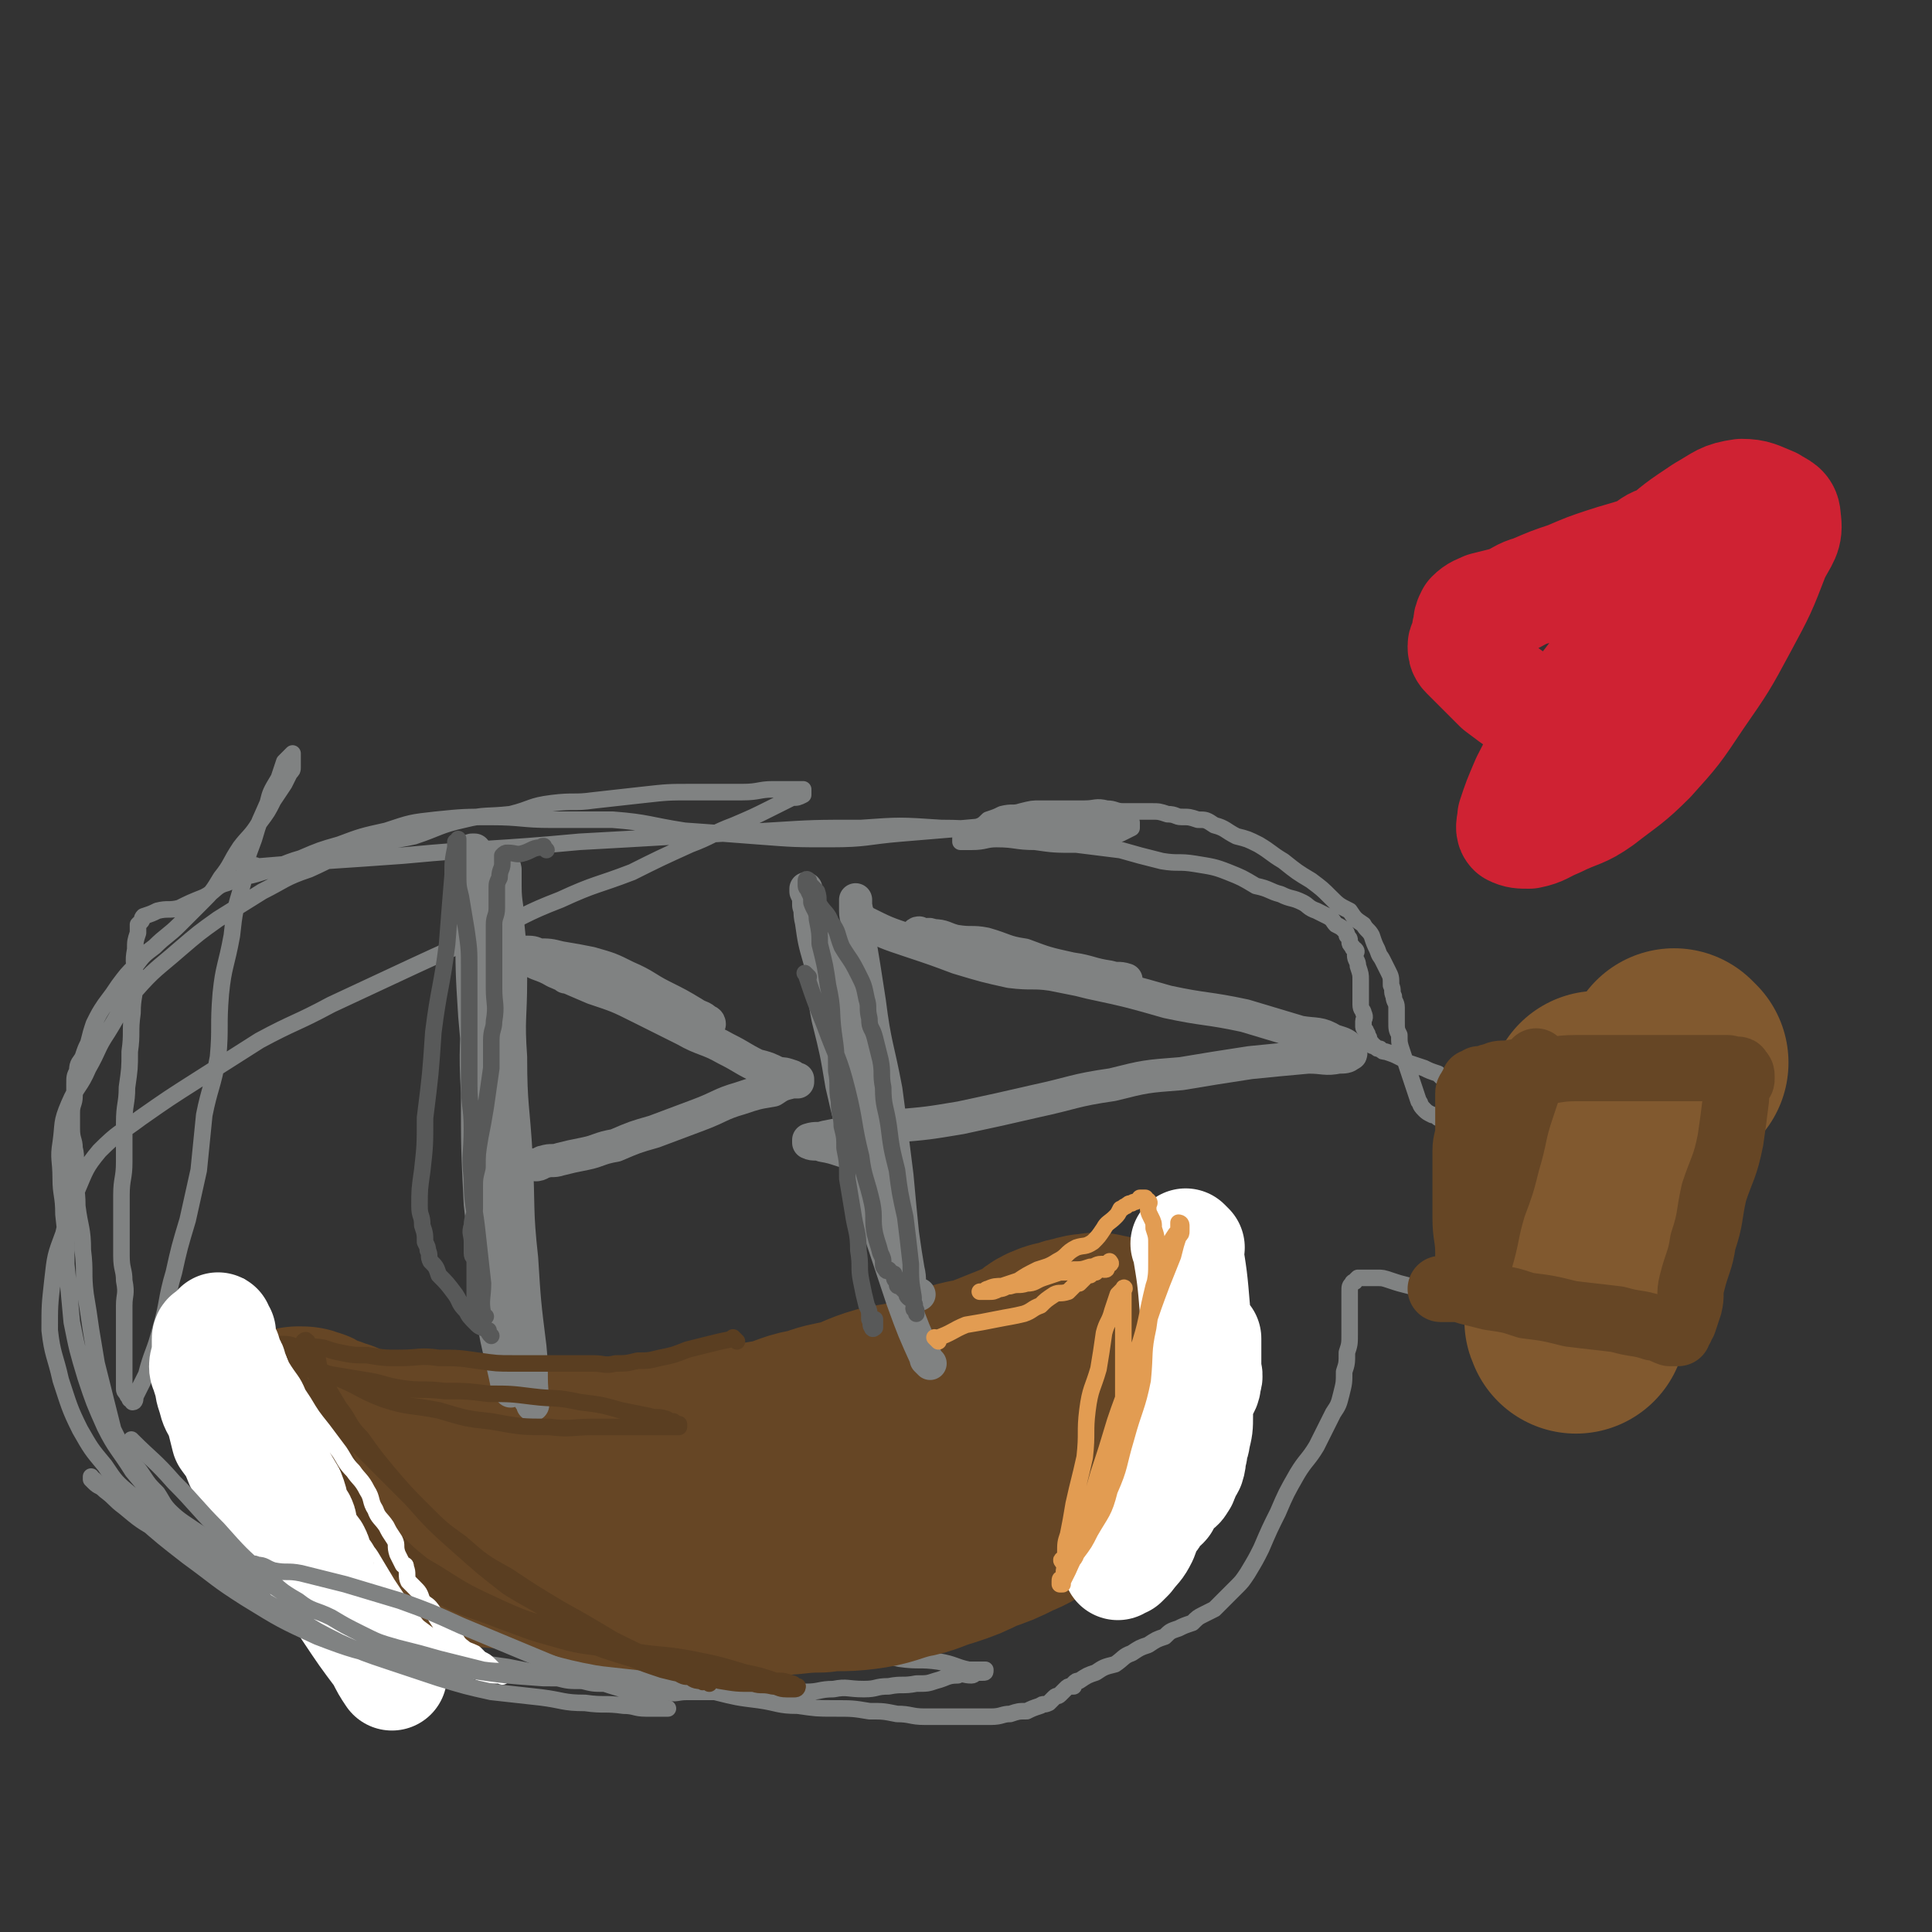 <svg viewBox='0 0 700 700' version='1.1' xmlns='http://www.w3.org/2000/svg' xmlns:xlink='http://www.w3.org/1999/xlink'><rect x="0" y="0" width="700" height="700" fill="#333333" stroke="none"/><g fill='none' stroke='#808282' stroke-width='6' stroke-linecap='round' stroke-linejoin='round'><path d='M94,315c-1,-1 -1,-1 -1,-1 -1,-1 0,0 0,0 0,0 0,0 0,0 0,0 0,0 0,0 -1,-1 0,0 0,0 0,0 0,0 0,0 0,0 0,0 0,0 -1,-1 0,0 0,0 0,0 0,0 0,0 12,-1 12,-1 24,-2 15,-1 15,-1 29,-2 32,-3 32,-2 64,-5 18,-1 18,-1 35,-2 17,-1 17,-1 34,-2 16,-1 16,-1 33,-1 14,-1 14,-1 29,0 12,0 12,1 25,1 10,1 10,0 20,1 7,0 7,1 14,1 3,0 3,0 6,-1 2,-1 2,-1 4,-2 0,-1 0,-1 0,-1 0,0 0,0 0,0 0,-1 0,-1 0,-1 0,0 0,0 0,0 -1,0 -1,0 -1,0 -1,0 -1,0 -1,0 -1,0 -1,0 -1,0 -2,0 -2,-1 -4,-1 -1,0 -1,0 -3,0 -5,1 -5,1 -10,1 -9,1 -9,0 -18,0 -11,1 -11,1 -22,2 -12,1 -12,1 -24,2 -12,1 -12,2 -25,2 -13,0 -13,0 -26,-1 -13,-1 -13,-1 -27,-2 -13,-2 -13,-3 -26,-4 -11,0 -11,0 -22,0 -11,0 -11,-1 -22,-1 -10,0 -10,0 -20,1 -9,1 -9,1 -18,4 -9,2 -9,2 -17,5 -7,2 -7,2 -14,5 -7,2 -7,3 -14,5 -6,2 -6,1 -13,4 -4,1 -4,3 -8,5 -5,2 -5,2 -9,4 -4,1 -4,0 -8,1 -2,1 -2,1 -5,2 -1,1 0,1 -1,2 -1,1 -1,1 -1,1 0,0 0,1 0,1 0,0 0,0 0,0 0,1 0,1 0,1 0,1 0,1 0,1 -1,3 -1,3 -1,6 -1,5 0,5 0,11 0,6 -1,6 -1,12 -1,7 0,7 -1,14 0,6 0,6 -1,13 0,6 -1,6 -1,13 0,7 0,7 0,14 0,6 -1,6 -1,12 0,6 0,6 0,12 0,5 0,5 0,10 0,5 1,5 1,9 1,5 0,5 0,9 0,5 0,5 0,10 0,4 0,4 0,8 0,3 0,3 0,7 0,2 0,2 0,5 0,1 0,1 1,2 0,1 1,1 1,2 1,0 1,1 1,1 1,0 1,-1 1,-2 2,-4 2,-4 4,-8 2,-8 3,-8 5,-16 3,-10 2,-11 5,-21 2,-9 2,-9 5,-19 2,-9 2,-9 4,-18 1,-10 1,-10 2,-20 2,-10 3,-10 5,-21 1,-11 0,-11 1,-23 1,-10 2,-10 4,-21 1,-9 1,-9 4,-19 1,-8 1,-8 4,-16 2,-7 2,-6 5,-13 1,-4 1,-4 4,-9 1,-3 1,-3 2,-6 1,-1 1,-1 2,-2 1,-1 1,-1 1,-1 0,0 0,0 0,1 0,1 0,1 0,1 0,1 0,1 0,1 0,1 0,1 0,2 0,1 0,1 -1,2 -1,2 -1,2 -2,4 -2,3 -2,3 -4,6 -2,4 -2,4 -5,8 -3,5 -4,5 -7,9 -4,6 -3,6 -7,11 -3,5 -3,5 -7,9 -4,4 -4,4 -8,8 -4,4 -5,4 -9,8 -4,3 -4,3 -7,7 -3,3 -3,3 -6,7 -2,3 -2,3 -5,7 -2,3 -2,3 -4,7 -1,3 -1,3 -2,7 -1,2 -1,2 -2,5 -1,2 -2,2 -2,5 -1,2 -1,2 -1,5 0,2 0,2 0,4 0,3 -1,3 -1,6 0,3 0,3 0,6 0,4 1,4 1,7 1,4 0,4 0,8 0,7 1,6 1,13 1,8 2,8 2,16 1,8 0,8 1,16 1,6 1,6 2,13 1,6 1,6 2,12 1,4 1,4 2,8 1,4 1,4 2,8 1,4 1,4 2,8 1,2 1,2 2,4 2,3 2,2 4,5 1,1 0,1 1,3 2,2 2,2 4,5 2,3 2,3 5,6 2,3 2,4 5,7 2,3 3,3 6,6 2,3 2,3 5,6 4,4 4,4 8,7 5,4 5,4 10,8 5,3 5,3 10,6 6,3 6,3 13,6 7,3 7,2 14,5 6,2 6,3 13,5 7,1 7,1 14,2 7,2 7,2 15,3 7,1 7,1 14,2 5,1 5,1 10,2 5,1 5,0 10,1 5,1 5,2 9,2 5,1 5,0 9,1 4,0 4,1 7,1 3,1 3,0 7,1 3,1 3,1 6,1 3,1 3,0 7,0 3,0 3,0 6,0 4,0 4,0 8,0 5,0 5,0 9,0 5,0 5,0 10,0 5,0 5,0 10,0 5,0 5,-1 10,-1 5,-1 5,0 11,0 5,0 4,-1 9,-1 5,-1 5,0 10,-1 4,0 4,0 7,-1 4,-1 4,-2 8,-2 2,-1 2,0 5,0 1,0 1,-1 3,-1 1,0 1,0 1,0 1,0 1,0 1,-1 0,0 0,0 0,0 -1,0 -1,0 -1,0 -1,0 -1,0 -1,0 -2,0 -2,0 -4,0 -5,-1 -5,-2 -11,-3 -7,-1 -7,0 -14,-1 -9,-2 -8,-2 -17,-4 -9,-1 -9,0 -17,-1 -9,-1 -9,-1 -17,-2 -8,-1 -8,-1 -16,-2 -9,-1 -9,-2 -17,-2 -10,-1 -10,-1 -19,-1 -9,-1 -9,-1 -18,-1 -9,0 -9,0 -17,0 -8,0 -8,0 -15,-1 -6,-1 -6,-1 -13,-2 -6,-1 -6,-1 -13,-3 -7,-1 -7,-1 -14,-3 -7,-1 -7,-2 -14,-4 -7,-2 -8,-1 -15,-4 -7,-2 -8,-1 -15,-4 -7,-4 -7,-4 -15,-8 -7,-3 -7,-3 -14,-7 -7,-4 -7,-5 -12,-10 -6,-5 -6,-5 -10,-11 -5,-6 -5,-6 -9,-13 -4,-8 -4,-9 -7,-18 -2,-9 -3,-9 -4,-18 0,-9 0,-9 1,-18 1,-9 1,-9 4,-17 2,-8 1,-9 5,-16 3,-7 3,-8 8,-14 7,-7 7,-6 15,-12 10,-7 10,-7 21,-14 11,-7 11,-7 22,-14 13,-7 13,-6 26,-13 15,-7 15,-7 30,-14 13,-6 13,-6 27,-12 13,-6 13,-7 26,-12 13,-6 13,-5 26,-10 10,-5 10,-5 21,-10 8,-3 8,-4 16,-7 7,-3 7,-3 13,-6 4,-2 4,-2 8,-4 2,0 2,0 4,-1 0,0 0,0 0,-1 0,0 0,-1 0,-1 0,0 -1,0 -1,0 -1,0 -1,0 -1,0 -2,0 -2,0 -4,0 -2,0 -2,0 -5,0 -5,0 -5,1 -11,1 -9,0 -9,0 -18,0 -9,0 -9,0 -18,1 -9,1 -9,1 -18,2 -7,1 -7,0 -15,1 -8,1 -7,2 -15,4 -9,1 -9,0 -17,2 -9,2 -9,3 -18,6 -9,2 -10,1 -19,4 -10,3 -10,4 -19,8 -9,3 -9,4 -17,8 -8,5 -8,5 -16,10 -7,5 -7,5 -14,11 -8,7 -9,7 -16,15 -6,7 -5,7 -10,15 -4,6 -3,6 -7,13 -3,7 -4,6 -7,13 -3,7 -2,7 -3,14 -1,6 0,6 0,13 0,6 1,6 1,13 1,9 1,9 1,18 1,10 1,10 2,21 2,10 2,10 5,20 3,9 3,9 7,18 4,8 5,8 10,16 5,6 5,6 11,12 5,5 5,5 11,9 6,4 6,4 13,7 7,4 7,4 15,8 9,4 9,4 17,7 9,3 9,3 18,6 10,2 10,2 19,4 10,3 10,3 20,5 10,3 10,4 20,7 8,2 8,2 17,4 8,3 9,2 17,4 9,2 9,2 17,4 8,2 8,2 16,3 8,2 8,2 16,3 7,1 7,2 14,2 7,1 7,1 13,1 7,0 7,0 13,1 5,0 5,0 10,1 5,0 5,1 10,1 5,0 5,0 9,0 4,0 4,0 8,0 4,0 4,0 7,0 4,0 4,-1 7,-1 3,-1 3,-1 6,-1 2,-1 2,-1 5,-2 1,-1 1,0 3,-1 1,-1 1,-1 2,-2 1,-1 1,0 2,-1 1,-1 1,-1 2,-2 1,-1 1,-1 2,-1 1,0 1,0 1,0 0,0 0,-1 0,-1 1,-1 1,-1 2,-1 3,-2 3,-2 6,-3 3,-2 3,-2 7,-3 3,-2 3,-3 6,-4 3,-2 3,-2 6,-3 3,-2 3,-2 6,-3 2,-2 2,-2 5,-3 2,-1 2,-1 5,-2 2,-2 2,-2 4,-3 2,-1 2,-1 4,-2 1,-1 1,-1 2,-2 1,-1 1,-1 2,-2 2,-2 2,-2 4,-4 2,-2 2,-2 4,-5 3,-5 3,-5 5,-9 3,-7 3,-7 6,-13 3,-7 3,-7 7,-14 3,-5 4,-5 7,-10 3,-6 3,-6 6,-12 2,-3 2,-3 3,-7 1,-4 1,-4 1,-8 1,-3 1,-3 1,-7 1,-3 1,-3 1,-7 0,-3 0,-3 0,-6 0,-2 0,-2 0,-4 0,-3 0,-3 0,-5 0,-2 0,-2 1,-3 0,-1 1,0 1,-1 1,-1 1,-1 1,-1 1,0 1,0 1,0 1,0 1,0 2,0 2,0 2,0 4,0 2,0 2,0 5,1 3,1 3,1 7,2 4,1 4,1 8,1 5,1 5,1 9,1 4,0 4,0 8,1 3,0 3,1 6,1 2,0 2,0 5,0 2,0 2,0 4,0 1,0 1,0 2,0 1,0 1,0 2,0 1,0 1,0 2,0 1,0 1,-1 2,-1 1,0 1,0 2,0 1,0 1,-1 1,-1 0,-1 1,-1 1,-1 1,-1 0,-1 1,-2 0,-1 1,-1 1,-1 0,-2 0,-2 0,-4 1,-3 1,-3 2,-6 2,-5 1,-5 3,-9 1,-5 1,-4 3,-9 1,-3 0,-3 1,-7 1,-2 1,-2 1,-4 1,-3 0,-3 1,-5 0,-2 1,-2 1,-3 1,-2 1,-2 1,-3 1,-2 1,-2 1,-3 0,-1 0,-1 0,-2 0,-1 1,-1 1,-1 0,-1 0,-1 0,-1 0,0 -1,0 -1,0 0,0 0,-1 0,-1 0,0 0,0 0,0 0,0 0,1 -1,1 -1,0 -1,0 -2,0 -2,0 -2,0 -3,0 -2,0 -2,0 -4,0 -3,0 -3,0 -5,0 -1,0 -1,0 -3,0 -2,0 -2,0 -4,0 -3,0 -3,-1 -5,-1 -2,0 -2,0 -4,0 -2,0 -2,0 -4,0 -2,0 -2,0 -4,0 -2,0 -2,0 -4,0 -1,0 -1,0 -2,0 -1,0 -1,0 -2,0 -2,0 -2,0 -3,0 -1,0 -1,0 -2,0 -1,0 -1,0 -2,0 -1,0 -1,0 -2,0 -1,0 -1,-1 -2,-1 -1,-1 -1,-1 -2,-1 -2,-1 -2,-1 -3,-2 -2,-2 -1,-2 -2,-3 -1,-3 -1,-3 -2,-6 -1,-3 -1,-3 -2,-6 -1,-3 -1,-3 -2,-6 -1,-3 -1,-3 -1,-6 -1,-2 -1,-2 -1,-5 0,-2 0,-2 0,-5 0,-2 -1,-2 -1,-4 -1,-2 0,-2 -1,-4 0,-3 0,-3 -1,-5 -1,-2 -1,-2 -2,-4 -1,-2 -1,-1 -2,-4 -1,-2 -1,-2 -2,-5 -1,-2 -2,-2 -3,-4 -3,-2 -3,-2 -5,-5 -4,-2 -4,-2 -7,-5 -3,-3 -3,-3 -7,-6 -5,-3 -5,-3 -10,-7 -5,-3 -4,-3 -9,-6 -4,-2 -4,-2 -8,-3 -4,-2 -4,-3 -8,-4 -3,-2 -3,-2 -6,-2 -3,-1 -3,-1 -6,-1 -2,0 -2,-1 -5,-1 -3,-1 -3,-1 -6,-1 -2,0 -2,0 -5,0 -2,0 -2,0 -5,0 -3,0 -3,-1 -6,-1 -4,-1 -4,0 -8,0 -4,0 -4,0 -8,0 -4,0 -4,0 -8,0 -3,0 -3,0 -7,1 -3,1 -3,0 -7,1 -2,1 -2,1 -5,2 -2,2 -2,2 -5,3 -1,1 -1,1 -2,2 -1,1 -1,0 -2,1 -1,0 -1,0 -1,1 0,0 0,1 0,1 0,0 1,0 1,0 0,0 0,0 0,0 2,0 2,0 3,0 5,0 5,-1 9,-1 7,0 7,1 14,1 7,1 7,1 15,1 8,1 8,1 16,2 7,2 7,2 15,4 6,1 6,0 12,1 6,1 7,1 12,3 5,2 5,2 10,5 5,1 5,2 9,3 4,2 4,1 8,3 2,1 2,2 5,3 2,1 2,1 4,2 2,1 2,2 3,3 2,1 2,1 3,2 1,1 1,1 1,2 1,1 1,1 1,2 0,1 0,1 1,2 0,1 1,1 1,1 1,1 0,1 0,2 0,2 1,2 1,4 1,3 1,3 1,5 0,2 0,2 0,4 0,1 0,1 0,3 0,1 0,1 0,2 0,2 1,2 1,3 1,2 0,2 0,3 0,1 0,1 0,2 0,1 1,1 1,2 1,1 0,1 1,2 0,1 0,1 1,2 0,1 0,1 1,1 1,1 1,1 2,1 1,1 1,1 2,1 3,1 3,1 5,2 2,1 2,1 3,2 3,1 3,1 6,2 2,1 2,1 5,2 2,2 2,2 5,3 2,2 2,2 5,3 2,1 2,1 4,2 2,1 2,1 3,2 2,1 2,1 4,2 0,1 0,1 1,1 1,0 1,0 1,1 0,0 0,1 0,1 0,0 0,0 0,0 '/></g>
<g fill='none' stroke='#81592F' stroke-width='80' stroke-linecap='round' stroke-linejoin='round'><path d='M608,385c-1,-1 -1,-1 -1,-1 -1,-1 0,0 0,0 0,0 0,0 0,0 0,0 0,0 0,0 -1,-1 0,0 0,0 0,0 0,0 0,0 0,0 0,0 0,0 -1,-1 0,0 0,0 0,0 0,0 0,0 -4,6 -4,6 -8,11 -4,6 -4,5 -8,10 -4,5 -3,5 -7,10 -3,4 -3,4 -6,8 -1,3 -1,3 -2,6 -1,3 0,3 -1,6 0,2 -1,2 -1,5 -1,3 -1,3 -1,7 0,4 0,4 0,8 0,4 -1,4 -1,8 0,3 0,3 0,7 0,2 -1,2 -1,4 -1,1 0,1 0,3 0,1 0,1 0,2 0,0 0,0 0,0 0,1 0,0 0,0 -1,-1 0,-1 0,-1 0,0 0,0 0,0 1,-1 1,-1 1,-1 1,-1 0,-1 0,-2 0,-3 0,-3 0,-6 0,-4 0,-4 0,-8 0,-5 0,-5 0,-10 0,-5 1,-5 1,-10 1,-5 1,-5 1,-9 1,-5 0,-5 1,-9 1,-4 1,-3 2,-7 1,-3 1,-3 1,-7 1,-2 1,-2 1,-5 0,-1 0,-1 0,-2 0,-1 0,-1 0,-2 0,-1 0,-1 0,-1 '/></g>
<g fill='none' stroke='#664625' stroke-width='24' stroke-linecap='round' stroke-linejoin='round'><path d='M558,386c-1,-1 -1,-1 -1,-1 -1,-1 0,0 0,0 0,0 0,0 0,0 0,0 0,0 0,0 -1,-1 0,0 0,0 0,0 0,0 0,0 0,0 0,0 0,0 -1,-1 0,0 0,0 0,0 0,0 0,0 -3,8 -3,8 -6,17 -3,9 -2,9 -5,19 -2,8 -2,8 -5,16 -3,10 -2,10 -5,20 -1,2 -2,2 -2,5 -1,1 0,1 0,2 0,2 -1,2 -1,4 0,0 0,0 0,0 0,0 0,0 0,0 0,0 0,0 -1,0 0,0 0,0 0,0 0,-2 0,-2 0,-4 0,-5 0,-5 0,-10 0,-6 -1,-6 -1,-13 0,-6 0,-6 0,-13 0,-5 0,-5 0,-11 0,-4 1,-4 1,-8 0,-3 0,-3 0,-6 0,-2 0,-2 0,-5 0,-1 0,-1 0,-2 0,-1 1,-1 1,-2 1,-1 1,-2 1,-2 0,0 1,0 1,0 1,0 1,-1 1,-1 1,0 1,0 1,0 2,0 2,-1 4,-1 2,-1 2,-1 5,-1 6,-1 6,-1 12,-1 6,0 6,-1 13,-1 6,0 6,0 13,0 6,0 6,0 12,0 5,0 5,0 11,0 4,0 4,0 8,0 3,0 3,0 7,0 2,0 2,0 4,0 1,0 1,1 2,1 1,0 2,-1 2,0 1,1 1,1 1,2 0,1 0,1 0,1 0,1 -1,1 -1,1 -1,3 -1,3 -1,6 -1,8 -1,8 -2,15 -2,10 -3,10 -6,19 -2,9 -1,9 -4,18 -1,7 -2,7 -4,15 -1,4 0,4 -1,8 -1,3 -1,3 -2,6 -1,1 -1,1 -1,2 -1,1 -1,1 -1,2 0,0 0,0 0,0 -1,0 -1,0 -1,0 -1,0 -1,0 -2,0 -3,-1 -3,-2 -6,-2 -6,-2 -6,-1 -13,-3 -8,-1 -9,-1 -17,-2 -8,-2 -8,-2 -16,-3 -6,-2 -6,-2 -13,-3 -4,-1 -4,-1 -8,-2 -3,-1 -3,-1 -6,-1 -2,0 -2,0 -4,0 0,0 0,0 0,0 1,0 0,0 0,0 '/></g>
<g fill='none' stroke='#664625' stroke-width='6' stroke-linecap='round' stroke-linejoin='round'><path d='M92,514c-1,-1 -1,-1 -1,-1 -1,-1 0,0 0,0 0,0 0,0 0,0 0,0 0,0 0,0 -1,-1 0,0 0,0 0,0 0,0 0,0 0,0 -1,0 0,0 11,-1 12,-1 25,-2 15,0 15,0 30,-1 16,0 16,0 32,0 14,-1 14,-1 28,-2 14,-1 14,-1 29,-2 15,-2 15,-2 30,-5 14,-1 14,-1 29,-3 14,-2 14,-3 28,-5 12,-1 12,0 24,-3 11,-1 11,-2 21,-5 9,-3 10,-2 19,-7 7,-3 6,-4 13,-8 5,-3 6,-3 12,-6 3,-1 3,-2 6,-4 2,-1 2,0 4,-1 0,-1 0,-1 0,-1 0,-1 0,-1 -1,-1 0,0 0,0 0,0 0,0 -1,-1 -1,-1 0,0 1,1 1,2 0,0 0,0 -1,0 0,0 0,0 0,0 0,0 0,0 -1,0 -1,0 -1,0 -1,0 -2,0 -2,0 -4,1 -5,2 -5,2 -11,4 -9,2 -9,2 -18,5 -12,3 -11,4 -23,7 -13,4 -13,3 -27,7 -14,4 -14,4 -27,7 -14,4 -14,4 -27,7 -12,3 -12,3 -24,6 -11,2 -11,3 -22,5 -10,1 -10,1 -21,2 -10,2 -10,2 -20,4 -9,1 -9,1 -17,1 -8,1 -8,1 -15,1 -6,0 -6,0 -13,0 -5,0 -4,-1 -9,-1 -5,-1 -5,0 -9,0 -3,0 -3,-1 -6,-1 -1,0 -1,0 -3,0 -2,0 -2,0 -3,0 0,0 0,0 0,0 0,0 0,0 1,0 0,0 0,0 0,0 2,0 2,0 4,0 5,0 5,0 10,1 11,2 10,2 21,4 15,1 15,1 29,3 15,1 15,1 31,2 17,1 17,1 34,1 17,0 17,-1 33,-2 17,-2 17,-2 33,-5 15,-2 15,-2 29,-6 13,-3 13,-3 27,-7 12,-4 12,-4 24,-8 10,-3 10,-3 20,-6 7,-2 6,-2 13,-5 2,0 2,0 5,-1 1,-1 1,-1 1,-1 0,0 0,0 0,0 0,0 0,0 -1,0 0,0 0,0 0,0 0,0 0,0 0,0 -1,-1 0,-1 0,-1 0,0 0,0 0,0 0,0 0,-1 0,-1 -1,0 0,0 0,1 0,0 0,0 0,0 0,0 0,-1 0,-1 -1,0 0,0 0,1 0,0 0,0 -1,1 0,0 0,0 0,0 0,1 0,1 0,1 0,1 0,1 -1,2 -2,4 -2,4 -5,8 -4,7 -4,6 -8,13 -4,5 -4,5 -8,11 -4,6 -3,6 -7,11 -3,5 -3,5 -7,9 -2,3 -2,3 -5,6 -2,2 -1,2 -4,5 -2,1 -2,1 -5,3 -2,1 -1,2 -4,3 -1,0 -2,-1 -4,0 -2,1 -2,1 -5,2 -5,2 -5,3 -10,5 -8,2 -8,3 -16,5 -8,2 -8,1 -16,4 -8,2 -8,2 -16,5 -7,2 -7,1 -15,3 -6,2 -6,2 -11,3 -6,2 -6,2 -11,3 -6,1 -6,1 -12,1 -7,1 -7,1 -14,2 -7,1 -7,2 -15,2 -7,1 -7,0 -15,0 -8,0 -8,0 -16,-1 -8,-2 -8,-2 -15,-5 -7,-2 -7,-2 -14,-5 -6,-2 -5,-3 -11,-6 -5,-2 -5,-2 -10,-5 -5,-2 -6,-2 -10,-5 -5,-2 -5,-3 -9,-6 -4,-2 -4,-2 -8,-5 -3,-1 -3,-2 -6,-4 -2,-1 -2,-1 -5,-2 -2,-2 -2,-2 -5,-5 -2,-2 -2,-2 -4,-5 -1,-2 -1,-2 -2,-4 -2,-2 -2,-1 -3,-3 -1,-2 0,-3 -1,-5 -1,-2 -2,-1 -2,-4 -1,-1 0,-1 0,-2 0,-1 0,-1 0,-2 1,-1 1,-1 1,-2 0,0 0,0 0,0 1,0 1,0 1,1 0,0 0,0 0,0 1,1 1,1 2,2 1,2 1,2 2,4 2,4 2,4 5,7 3,4 2,5 6,9 4,5 4,5 9,10 5,5 5,5 10,10 5,5 5,5 10,9 6,4 6,5 12,8 6,4 6,4 13,7 7,3 7,3 14,6 9,3 9,2 18,5 9,3 9,3 18,6 10,2 11,1 21,2 10,1 10,1 20,1 9,0 9,-1 19,-2 9,-1 9,-1 17,-2 9,-2 9,-1 17,-4 8,-2 8,-2 16,-6 10,-4 10,-4 20,-9 10,-6 10,-6 19,-12 10,-5 10,-5 19,-11 10,-5 10,-5 18,-12 8,-5 8,-5 15,-12 4,-4 4,-4 8,-9 2,-3 2,-3 5,-7 1,-2 1,-2 2,-5 1,-1 1,-1 1,-3 0,0 0,0 -1,-1 -1,-1 -1,-1 -1,-2 0,0 0,0 0,0 0,-1 0,-1 0,-1 0,0 0,0 0,0 0,0 0,0 -1,0 0,0 0,0 0,0 0,0 0,-1 -1,-1 -1,0 -1,0 -1,0 -1,0 -1,-1 -1,-1 -1,-1 -1,-1 -2,-1 -1,0 -1,0 -2,0 -1,0 -1,-1 -2,-1 -1,-1 -1,0 -2,0 -1,0 -1,0 -2,0 -1,0 -1,0 -1,0 0,0 -1,0 -1,0 -1,0 0,1 -1,1 0,0 0,0 -1,0 0,0 0,0 0,0 '/></g>
<g fill='none' stroke='#664625' stroke-width='80' stroke-linecap='round' stroke-linejoin='round'><path d='M155,553c-1,-1 -1,-1 -1,-1 -1,-1 0,0 0,0 0,0 0,0 0,0 0,0 0,0 0,0 -1,-1 0,0 0,0 0,0 0,0 0,0 0,0 0,0 0,0 -1,-1 0,0 0,0 12,2 12,3 24,5 12,1 12,1 23,2 11,2 11,3 22,5 9,1 9,1 18,2 9,1 9,1 19,1 9,0 9,0 19,0 9,0 9,-1 18,-1 7,-1 7,0 15,-1 8,-1 8,-2 16,-4 6,-1 6,-2 13,-4 6,-2 6,-2 12,-5 6,-2 6,-2 12,-5 5,-2 4,-2 9,-5 3,-1 4,-1 7,-2 2,-1 2,-2 5,-3 1,-1 2,-1 4,-2 1,-1 1,-1 1,-2 1,-1 0,-1 1,-2 0,-1 1,-1 1,-1 0,0 0,0 0,0 0,0 -1,0 0,0 0,-1 1,0 1,0 0,0 0,0 -1,0 0,0 0,0 0,0 0,1 0,1 0,1 0,0 0,0 0,0 0,0 0,0 0,0 -1,-1 -1,0 -2,0 -2,0 -2,1 -4,1 -2,1 -2,1 -5,1 -4,1 -4,1 -9,2 -6,1 -6,1 -12,2 -6,2 -6,2 -12,3 -5,1 -5,0 -11,1 -6,1 -6,1 -12,2 -7,1 -7,1 -14,2 -7,1 -7,1 -14,2 -7,1 -7,1 -14,2 -7,2 -7,2 -15,3 -6,1 -6,1 -13,2 -5,1 -5,1 -10,2 -4,1 -4,0 -8,1 -2,0 -2,1 -5,1 -1,0 -1,0 -2,0 -1,0 0,1 0,1 0,0 0,0 0,0 1,0 1,0 1,0 1,0 1,1 3,1 2,0 2,-1 5,-1 5,-1 5,0 10,0 8,-1 8,-1 16,-3 9,-1 9,-1 18,-3 8,-3 8,-3 17,-6 9,-3 10,-2 19,-6 10,-4 10,-5 20,-10 10,-5 10,-5 20,-10 8,-5 7,-5 15,-10 6,-5 6,-4 13,-9 4,-3 4,-3 8,-7 2,-2 2,-2 5,-4 0,0 1,0 1,-1 0,-1 0,-2 -1,-2 -1,-1 -1,-1 -2,-1 -1,0 -1,0 -1,0 0,0 0,0 0,0 0,0 0,0 0,0 -1,-1 -1,0 -1,0 0,0 0,0 0,0 0,0 0,0 -1,0 0,0 0,0 -1,0 -1,0 -1,0 -1,0 -1,0 -1,1 -1,1 -1,0 -1,0 -3,0 -1,0 -1,1 -3,1 -2,1 -2,0 -4,1 -3,1 -3,2 -6,4 -4,2 -4,2 -9,4 -5,2 -5,2 -10,4 -7,2 -7,1 -14,4 -6,2 -6,3 -12,5 -5,1 -6,1 -11,2 -7,2 -7,3 -14,5 -5,1 -6,1 -11,3 -7,1 -7,2 -14,4 -6,1 -6,1 -12,2 -5,1 -5,1 -11,2 -6,1 -6,1 -13,2 -6,1 -6,2 -13,2 -5,1 -5,0 -10,0 -5,0 -5,1 -10,1 -5,0 -5,0 -10,0 -5,0 -5,1 -10,1 -6,0 -6,0 -12,0 -5,0 -5,-1 -9,-1 -5,-1 -5,0 -10,0 -5,0 -5,0 -9,0 -4,0 -4,-1 -8,-1 -3,-1 -3,-1 -6,-1 -2,-1 -2,0 -5,-1 -2,-1 -2,-1 -4,-2 -1,-1 -2,-1 -4,-1 -2,-1 -2,-1 -4,-2 -1,-1 -1,-1 -2,-1 -2,-1 -2,-1 -3,-1 -2,-1 -2,0 -3,-1 -1,0 -1,0 -2,-1 -1,-1 -1,-1 -2,-1 -1,-1 -1,0 -2,0 0,0 0,0 0,0 0,0 0,0 0,0 0,0 0,0 0,0 1,0 0,-1 0,0 0,0 1,1 2,1 2,1 2,1 4,1 4,2 4,2 8,4 8,2 8,1 15,4 11,3 11,3 21,6 13,4 13,4 26,7 14,3 14,3 28,6 12,2 12,2 24,4 11,1 11,1 22,2 7,1 7,1 14,2 5,1 5,0 10,1 3,0 3,1 5,1 1,0 1,0 1,0 1,0 1,0 1,0 0,0 -1,0 -2,0 -1,0 -1,0 -1,0 '/></g>
<g fill='none' stroke='#808282' stroke-width='12' stroke-linecap='round' stroke-linejoin='round'><path d='M185,504c-1,-1 -1,-1 -1,-1 -1,-1 0,0 0,0 0,0 0,0 0,0 0,0 0,0 0,0 -3,-15 -4,-15 -6,-30 -2,-18 -2,-19 -4,-37 -1,-20 -1,-20 -1,-40 -1,-17 0,-17 0,-34 0,-13 0,-13 0,-25 0,-8 0,-8 0,-16 0,-5 -1,-5 -1,-9 0,-2 0,-2 0,-4 0,0 0,0 -1,0 0,0 0,0 0,0 0,1 0,1 0,1 0,4 0,4 0,7 0,10 0,10 0,19 0,17 0,17 1,33 2,21 1,21 4,43 2,19 3,19 6,39 2,15 2,15 4,30 2,9 3,9 5,18 1,5 0,5 1,9 1,1 1,1 1,2 0,0 0,0 0,0 0,-1 0,-1 0,-2 -1,-9 0,-9 -1,-19 -2,-16 -2,-16 -3,-32 -2,-18 -1,-18 -2,-37 -1,-18 -2,-18 -2,-36 -1,-14 0,-14 0,-28 0,-10 0,-10 -1,-20 0,-7 -1,-7 -1,-14 0,-3 0,-3 0,-6 0,-1 -1,-1 -1,-1 0,0 0,0 0,0 0,2 0,2 0,4 0,11 0,11 0,22 1,26 1,26 2,51 2,39 2,39 5,77 0,16 0,16 1,31 '/><path d='M337,494c-1,-1 -1,-1 -1,-1 -1,-1 0,0 0,0 0,0 0,0 0,0 0,0 0,0 0,0 -1,-1 0,0 0,0 0,0 0,0 0,0 0,0 0,0 0,0 -5,-11 -5,-11 -9,-22 -4,-12 -4,-12 -8,-24 -4,-14 -4,-14 -7,-27 -4,-14 -4,-14 -7,-27 -2,-12 -2,-12 -5,-24 -2,-10 -1,-10 -3,-21 -2,-7 -2,-7 -3,-14 -1,-4 0,-4 -1,-8 0,-2 -1,-2 -1,-4 0,0 0,0 0,0 0,0 0,0 0,0 0,0 0,0 0,1 1,2 1,2 1,5 2,7 3,7 5,14 2,10 2,10 5,21 2,11 2,11 5,23 2,9 2,9 5,18 2,7 2,6 5,13 2,4 2,4 4,9 1,3 0,3 1,6 1,2 2,2 2,5 1,1 0,1 0,2 0,1 0,1 0,1 0,0 1,0 1,0 0,0 0,0 0,0 0,-1 -1,-1 -1,-3 -2,-5 -2,-5 -4,-11 -2,-10 -3,-10 -5,-21 -2,-11 -1,-11 -2,-22 -1,-10 -2,-10 -2,-20 -1,-8 -1,-8 -1,-16 0,-5 0,-5 0,-10 0,-4 -1,-4 -1,-7 0,-2 0,-2 0,-4 0,0 0,0 0,0 0,0 0,0 0,1 0,1 0,1 0,1 1,5 1,5 1,10 2,12 2,12 4,25 2,16 3,16 6,32 2,15 2,15 4,31 1,11 1,11 2,21 1,7 1,7 2,13 1,4 0,4 1,7 0,1 0,1 1,2 0,1 1,0 1,0 0,0 0,0 0,0 1,0 1,0 1,0 '/><path d='M314,335c-1,-1 -1,-1 -1,-1 -1,-1 0,0 0,0 0,0 0,0 0,0 0,0 0,0 0,0 -1,-1 0,0 0,0 0,0 0,0 0,0 0,0 0,0 0,0 -1,-1 0,0 0,0 8,4 8,4 17,7 9,3 9,3 17,6 10,3 10,3 19,5 8,1 8,0 15,1 5,1 5,1 10,2 5,1 5,1 9,1 2,0 2,0 5,0 1,0 1,1 3,1 0,0 0,-1 0,-1 0,0 0,0 0,0 0,-1 0,-1 0,-1 -3,-1 -3,0 -6,-1 -7,-1 -7,-2 -14,-3 -9,-2 -9,-2 -17,-5 -7,-1 -7,-2 -14,-4 -5,-1 -5,0 -11,-1 -4,-1 -4,-2 -8,-2 -2,-1 -2,0 -4,0 -1,0 -1,-1 -1,-1 -1,0 -1,1 0,1 2,1 3,-1 5,0 6,2 6,3 12,5 10,3 10,3 21,6 12,3 12,3 24,6 14,3 14,3 28,7 14,3 14,2 28,5 10,3 10,3 20,6 6,1 7,0 12,3 3,1 4,1 6,3 0,1 1,2 0,2 -1,1 -2,1 -4,1 -5,1 -5,0 -11,0 -11,1 -11,1 -21,2 -13,2 -13,2 -25,4 -13,1 -13,1 -25,4 -14,2 -14,3 -28,6 -13,3 -13,3 -27,6 -12,2 -12,2 -24,3 -7,1 -8,1 -15,2 -5,1 -5,1 -10,2 -3,1 -3,0 -6,1 0,0 0,1 0,1 2,1 3,0 5,1 6,1 6,2 12,3 2,1 2,1 4,1 '/><path d='M205,354c-1,-1 -1,-1 -1,-1 -1,-1 0,0 0,0 0,0 0,0 0,0 0,0 0,0 0,0 -1,-1 0,0 0,0 0,0 0,0 0,0 0,0 -1,-1 0,0 7,2 8,2 17,6 7,2 7,3 14,6 6,2 6,2 11,4 3,0 3,0 6,1 1,1 1,1 2,1 1,0 1,0 2,0 1,0 1,0 1,0 0,0 0,-1 -1,-1 -2,-2 -2,-1 -5,-3 -5,-3 -5,-3 -11,-6 -6,-3 -6,-4 -13,-7 -6,-3 -6,-3 -13,-5 -5,-1 -5,-1 -11,-2 -4,-1 -4,-1 -8,-1 -2,-1 -2,-1 -5,-1 -1,0 -1,0 -2,0 -1,0 -1,0 -1,0 0,0 0,0 0,0 0,0 -1,-1 0,0 1,0 1,1 4,2 4,3 5,2 10,5 7,3 7,3 14,6 9,3 9,3 17,7 8,4 8,4 16,8 7,4 8,3 15,7 6,3 5,3 11,6 4,1 4,1 8,3 2,0 2,0 5,1 0,1 0,1 1,1 1,0 1,0 1,0 0,0 0,1 0,1 0,0 -1,0 -1,0 -1,0 -1,0 -1,0 -4,1 -4,1 -7,3 -6,1 -6,1 -12,3 -7,2 -7,3 -15,6 -8,3 -8,3 -16,6 -7,2 -7,2 -14,5 -6,1 -6,2 -11,3 -5,1 -5,1 -9,2 -3,1 -3,0 -6,1 -1,0 -1,1 -3,1 0,0 0,0 0,0 1,0 0,0 0,0 '/></g>
<g fill='none' stroke='#585959' stroke-width='6' stroke-linecap='round' stroke-linejoin='round'><path d='M198,308c-1,-1 -1,-1 -1,-1 -1,-1 0,0 0,0 0,0 0,0 0,0 0,0 0,0 0,0 -1,-1 0,0 0,0 0,0 0,0 0,0 0,0 0,0 0,0 -1,-1 0,0 0,0 0,0 0,0 0,0 0,0 0,-1 0,0 -4,0 -4,1 -7,2 -3,1 -3,0 -6,0 -1,0 -1,0 -2,1 0,1 0,1 0,1 0,1 0,1 0,2 0,2 -1,2 -1,5 -1,2 -1,2 -1,4 0,3 0,3 0,7 0,3 -1,3 -1,6 0,3 0,3 0,7 0,2 0,2 0,5 0,2 0,2 0,5 0,3 0,3 0,6 0,6 1,6 0,12 0,3 -1,3 -1,7 0,5 0,5 0,10 -1,7 -1,7 -2,14 -1,6 -1,6 -2,11 -1,6 -1,6 -1,11 -1,4 -1,4 -1,8 0,3 0,3 0,7 0,3 -1,3 -1,6 -1,3 0,3 0,6 0,2 0,2 0,4 0,2 1,1 1,3 0,2 0,2 0,4 0,0 0,0 0,0 0,1 0,1 0,1 0,1 0,1 0,1 0,1 0,1 0,1 0,2 0,2 0,3 0,1 0,1 0,2 0,1 0,1 0,2 0,1 1,1 1,2 1,1 0,1 1,2 0,1 1,1 1,1 0,1 0,1 0,1 0,0 1,0 1,0 0,0 -1,0 -1,-1 -1,-5 0,-6 0,-11 -1,-9 -1,-9 -2,-18 -1,-10 -2,-10 -2,-20 -1,-9 0,-9 0,-18 0,-8 -1,-8 -1,-16 0,-7 0,-7 0,-14 0,-7 0,-7 0,-14 0,-7 0,-7 0,-14 0,-7 0,-7 -1,-14 -1,-6 -1,-6 -2,-12 -1,-4 -1,-4 -1,-9 0,-3 0,-3 0,-7 0,-2 0,-2 0,-5 0,0 0,0 0,0 0,0 0,1 0,1 0,0 -1,0 -1,0 0,1 0,1 0,2 -1,5 -1,5 -1,10 -1,12 -1,12 -2,25 -2,16 -3,16 -5,32 -1,15 -1,15 -3,31 0,10 0,10 -1,19 -1,7 -1,7 -1,13 0,4 1,3 1,7 1,3 1,3 1,6 1,2 1,2 1,3 1,2 0,2 1,4 2,2 2,2 3,5 3,3 3,3 6,7 2,3 1,3 4,6 1,2 1,2 4,5 1,1 2,1 4,2 0,1 0,1 1,2 '/><path d='M293,354c-1,-1 -1,-1 -1,-1 -1,-1 0,0 0,0 0,0 0,0 0,0 0,0 0,0 0,0 -1,-1 0,0 0,0 0,0 0,0 0,0 0,0 0,0 0,0 -1,-1 0,0 0,0 0,0 0,0 0,0 0,0 0,0 0,0 -1,-1 0,0 0,0 0,0 0,0 0,0 3,9 3,9 7,19 4,11 5,11 8,23 3,12 2,12 5,24 1,8 2,8 4,17 1,5 0,6 1,11 1,4 1,3 2,7 1,2 1,2 1,4 0,1 0,1 1,2 0,1 1,0 1,0 0,0 0,0 0,0 1,1 0,1 1,1 1,1 1,0 1,1 1,1 0,1 0,1 0,1 1,1 1,1 0,1 0,1 0,1 0,1 0,1 1,1 1,1 1,1 2,2 1,1 0,1 1,2 1,1 2,1 2,2 1,1 0,1 0,2 0,1 1,0 1,1 0,0 0,1 0,1 0,0 0,0 0,0 0,-1 0,-1 0,-1 0,0 0,0 0,0 -1,-3 -1,-2 -1,-5 -1,-6 -1,-6 -1,-12 -1,-9 -1,-9 -2,-17 -2,-9 -2,-9 -3,-17 -2,-8 -2,-8 -3,-16 -1,-7 -2,-7 -2,-14 -1,-5 0,-5 -1,-10 -1,-4 -1,-4 -2,-8 -1,-4 -2,-3 -2,-7 -1,-4 0,-4 -1,-7 -1,-5 -1,-5 -3,-9 -3,-6 -3,-5 -6,-10 -2,-5 -1,-5 -4,-9 -1,-3 -2,-3 -4,-6 -1,-2 0,-2 -1,-5 -1,-1 -1,-1 -2,-2 -1,-1 -1,-2 -1,-2 -1,-1 -1,0 -1,0 0,0 0,0 0,0 0,1 0,1 0,1 0,1 0,1 0,1 0,1 1,1 1,2 1,2 1,2 1,4 1,3 2,3 2,6 1,5 1,5 1,9 2,8 2,8 3,15 2,9 1,9 2,17 1,7 1,7 1,14 1,5 0,6 1,11 0,5 1,5 1,9 1,4 1,4 1,8 1,5 1,5 1,11 1,6 1,6 2,12 1,7 2,7 2,14 1,6 0,6 1,11 1,5 1,5 2,9 1,2 1,2 1,5 1,2 0,2 1,3 0,1 1,0 1,0 0,-1 0,-1 0,-1 0,-1 0,-1 0,-2 '/></g>
<g fill='none' stroke='#5A3E21' stroke-width='6' stroke-linecap='round' stroke-linejoin='round'><path d='M267,486c-1,-1 -1,-1 -1,-1 -1,-1 0,0 0,0 0,0 0,0 0,0 0,0 0,0 0,0 -1,-1 0,0 0,0 0,0 0,0 0,0 0,0 0,0 0,0 -1,-1 0,0 0,0 0,0 0,0 0,0 0,0 0,0 0,0 -1,-1 0,0 0,0 0,0 0,0 0,0 -5,1 -5,1 -9,2 -4,1 -4,1 -8,2 -5,2 -5,2 -10,3 -4,1 -4,1 -8,1 -4,1 -4,1 -8,1 -4,1 -4,0 -8,0 -8,0 -8,0 -16,0 -7,0 -7,0 -13,0 -6,0 -6,0 -13,-1 -7,-1 -7,-1 -14,-1 -7,-1 -7,0 -14,0 -6,0 -6,0 -12,-1 -5,0 -5,0 -10,-1 -5,-1 -5,-2 -9,-2 -3,-1 -3,0 -6,0 -2,0 -2,-1 -5,-1 -1,0 -1,0 -2,0 -1,0 -1,0 -1,1 0,0 0,1 0,1 0,0 1,0 1,0 1,0 1,1 2,1 4,2 4,2 7,4 7,3 7,3 14,6 7,3 7,4 15,7 9,3 10,2 20,4 10,3 10,3 19,4 11,2 11,2 21,2 8,1 8,0 16,0 7,0 7,0 14,0 4,0 4,0 8,0 3,0 3,0 6,0 1,0 1,0 2,0 1,0 1,0 1,0 0,0 0,-1 0,-1 0,0 0,0 -1,0 0,0 0,0 0,0 0,0 0,0 0,0 -1,-1 -1,-1 -1,-1 -1,0 -1,0 -1,0 -1,0 -1,-1 -2,-1 -3,-1 -3,0 -6,-1 -5,-1 -5,-1 -10,-2 -7,-2 -7,-2 -15,-3 -9,-2 -9,-1 -17,-2 -8,-1 -8,-1 -16,-1 -8,-1 -8,-1 -16,-1 -8,-1 -8,0 -15,-1 -7,-1 -7,-2 -14,-3 -6,-1 -6,-1 -12,-2 -4,-1 -4,-1 -9,-2 -4,-2 -4,-2 -8,-4 -2,0 -2,1 -4,0 -1,-1 -1,-1 -2,-2 -1,0 -1,0 -1,0 -1,0 -1,-1 -1,-1 0,0 1,1 1,1 0,0 0,0 0,0 1,0 1,0 1,0 1,0 1,0 1,1 1,1 1,1 1,2 1,1 1,1 2,2 2,2 2,2 3,5 1,3 1,3 3,6 3,6 3,6 7,12 5,7 5,7 10,15 5,7 5,8 10,15 4,5 4,6 8,10 4,4 4,4 8,8 5,4 5,4 9,7 6,3 6,3 11,6 8,3 8,3 16,6 8,3 8,4 16,7 7,3 7,2 15,5 6,1 6,2 13,3 6,2 6,2 12,3 4,1 4,1 8,2 3,1 3,1 7,2 1,1 1,0 3,1 0,0 0,1 1,1 0,0 0,0 0,0 0,-1 0,-1 0,-1 0,-1 -1,0 -1,0 -1,0 -1,0 -1,0 -2,-1 -2,-1 -5,-1 -2,-1 -2,0 -5,-1 -5,-1 -5,-1 -10,-2 -8,-3 -8,-4 -16,-6 -10,-2 -11,-1 -21,-4 -11,-3 -10,-3 -21,-7 -10,-4 -10,-3 -20,-8 -9,-5 -9,-5 -18,-12 -8,-5 -9,-5 -15,-12 -6,-6 -6,-7 -10,-15 -5,-8 -5,-8 -9,-17 -3,-7 -2,-7 -4,-14 -2,-5 -2,-5 -2,-10 -1,-4 0,-4 0,-7 0,-1 -1,-1 -1,-2 0,-1 0,-1 0,-1 0,0 0,0 0,0 0,0 -1,-1 0,0 0,0 1,0 1,1 1,1 0,1 0,2 0,1 1,1 1,2 1,1 1,1 1,2 2,2 2,3 4,5 4,5 4,5 9,10 6,7 6,7 13,14 9,9 9,9 18,18 8,9 8,9 17,17 9,8 9,8 18,15 8,5 9,5 17,10 7,5 7,5 15,9 6,4 6,4 13,7 5,2 5,2 11,4 4,1 4,1 9,2 2,1 2,2 5,2 1,1 1,0 2,0 1,0 1,1 1,1 0,0 0,-1 0,-1 0,0 0,0 0,0 -1,0 -1,0 -2,0 -2,0 -2,-1 -4,-1 -2,-1 -2,0 -4,-1 -4,-2 -4,-3 -8,-5 -9,-4 -9,-4 -17,-8 -10,-6 -10,-6 -19,-11 -10,-6 -10,-6 -19,-12 -9,-5 -9,-5 -17,-12 -7,-5 -7,-5 -14,-12 -6,-6 -6,-6 -12,-13 -5,-6 -5,-6 -10,-13 -5,-5 -4,-6 -8,-11 -3,-5 -3,-5 -6,-10 -2,-4 -1,-4 -2,-8 -1,-3 -2,-2 -3,-5 -1,0 0,-1 -1,-1 0,-1 -1,0 -1,0 0,0 1,0 1,0 0,0 0,0 0,1 0,1 0,1 0,1 0,2 0,2 1,5 2,5 3,5 5,11 4,10 3,11 7,21 4,10 5,10 10,19 4,7 4,7 9,14 5,5 5,5 10,9 7,6 7,6 14,10 9,6 10,5 20,9 11,5 11,4 22,8 10,4 10,4 20,7 8,2 8,2 16,4 8,1 8,2 16,4 6,1 6,1 12,1 3,1 3,0 7,1 2,0 2,1 5,1 1,0 1,0 3,0 0,0 0,0 0,0 1,0 1,-1 1,-1 0,0 0,0 -1,0 -1,0 0,-1 -1,-1 -3,-1 -3,-1 -6,-1 -6,-2 -6,-2 -11,-3 -10,-3 -10,-3 -20,-5 -11,-2 -11,-1 -22,-3 -11,-3 -12,-3 -23,-7 -12,-4 -12,-3 -23,-8 -13,-6 -13,-6 -24,-13 -12,-7 -12,-7 -23,-15 -9,-7 -9,-8 -17,-16 -7,-7 -8,-6 -14,-14 -4,-5 -4,-5 -7,-10 -1,-3 -2,-4 -2,-7 -1,-2 -1,-2 0,-4 1,-1 2,-1 3,-1 2,-1 2,0 4,0 1,0 0,1 1,1 1,1 1,1 1,1 0,0 0,0 0,0 0,1 0,1 0,1 1,5 1,5 2,10 2,9 2,9 3,19 1,4 1,4 2,9 '/></g>
<g fill='none' stroke='#FFFFFF' stroke-width='6' stroke-linecap='round' stroke-linejoin='round'><path d='M90,494c-1,-1 -1,-1 -1,-1 -1,-1 0,0 0,0 0,0 0,0 0,0 0,0 0,0 0,0 -1,-1 0,0 0,0 0,0 0,0 0,0 0,0 0,0 0,0 -1,-1 0,0 0,0 0,0 0,0 0,0 0,0 0,0 0,0 -1,-1 0,0 0,0 0,0 0,0 0,0 0,0 -1,-1 0,0 0,4 1,5 2,11 1,6 1,6 2,11 2,6 2,5 4,10 1,4 0,4 1,8 1,2 1,2 2,5 1,2 1,2 1,4 1,1 0,1 1,2 0,1 1,1 1,2 1,1 1,1 1,2 0,1 0,1 0,1 0,1 1,1 1,1 0,0 0,0 0,0 1,0 0,0 0,0 0,-1 0,0 0,0 0,0 0,0 0,0 1,0 0,0 0,0 -1,-1 -1,-1 -1,-1 -1,-1 -1,-1 -1,-2 -1,-2 -1,-2 -1,-4 -1,-3 -1,-3 -2,-7 -2,-6 -2,-6 -3,-11 -2,-7 -2,-7 -3,-13 -1,-5 -2,-5 -2,-9 -1,-5 0,-6 -1,-10 -1,-4 -1,-4 -2,-8 -1,-4 -1,-4 -2,-7 -1,-2 -1,-2 -1,-5 0,-2 0,-2 0,-5 0,0 0,0 0,-1 0,-1 0,-1 0,-1 0,0 1,0 1,0 0,0 0,1 0,1 0,1 0,1 0,1 1,4 1,4 2,8 2,5 3,5 5,10 2,6 2,6 4,13 2,7 2,7 4,14 2,7 1,7 4,14 2,7 2,6 5,13 2,6 2,6 5,12 2,5 2,5 5,10 2,5 2,5 4,9 1,3 1,3 2,6 2,2 2,2 4,5 0,0 -1,1 0,1 1,1 1,0 2,0 1,0 1,1 1,1 0,0 0,0 0,0 1,0 0,0 0,0 0,-2 0,-2 0,-4 -1,-4 -1,-4 -2,-7 -2,-7 -3,-7 -5,-13 -2,-6 -2,-6 -4,-13 -2,-7 -2,-8 -5,-15 -2,-7 -2,-7 -5,-14 -2,-6 -2,-6 -5,-13 -2,-5 -3,-5 -6,-10 -2,-5 -3,-5 -5,-9 -2,-4 -1,-5 -4,-8 -1,-2 -2,-1 -4,-3 -1,-2 0,-2 -1,-3 -1,-1 -1,-1 -2,-2 0,0 0,0 0,0 -1,0 -1,1 -1,1 0,0 1,0 1,0 1,0 0,1 0,1 0,1 0,1 0,1 1,2 1,2 2,4 2,1 2,1 4,3 2,3 3,3 5,6 3,5 3,5 6,11 3,5 3,5 7,11 3,5 3,5 7,10 3,4 3,4 6,8 2,3 2,4 5,7 2,3 3,3 5,7 2,3 1,4 3,7 1,3 2,3 4,6 1,2 1,2 3,5 1,2 0,2 1,5 1,2 1,2 2,4 1,0 1,0 1,1 1,2 0,3 1,5 1,1 1,1 2,2 2,2 2,2 3,5 2,2 2,1 4,4 1,2 1,2 3,5 1,2 2,1 4,4 2,1 1,2 4,4 1,1 2,1 4,2 1,1 1,1 2,2 2,1 2,1 3,2 1,1 1,1 2,2 1,1 1,0 2,1 1,0 1,1 1,1 0,0 0,0 0,0 0,1 0,0 0,0 -1,0 0,0 0,0 0,0 0,0 -1,0 0,0 0,0 -1,0 -2,0 -2,0 -4,0 -2,-1 -2,-1 -5,-2 -5,-4 -5,-4 -10,-8 -6,-5 -6,-5 -13,-10 -6,-5 -6,-5 -11,-10 -6,-6 -6,-6 -11,-11 -4,-5 -4,-5 -8,-9 -3,-3 -3,-3 -6,-6 -3,-2 -3,-2 -6,-5 -3,-3 -2,-3 -5,-7 -3,-5 -3,-4 -6,-9 -2,-5 -2,-5 -5,-9 -2,-5 -2,-5 -4,-9 -1,-4 -1,-4 -2,-8 -1,-3 -1,-3 -2,-7 -1,-2 -1,-2 -2,-5 -1,0 -1,0 -1,-1 0,0 0,0 0,0 0,0 0,-1 0,-1 -1,0 0,1 0,2 1,2 1,2 1,4 1,2 1,2 2,4 3,5 3,5 6,10 3,5 3,5 6,10 3,6 3,6 6,13 2,5 2,5 5,10 2,5 2,5 4,9 1,3 1,3 3,6 0,1 0,1 0,2 0,1 1,1 1,1 0,0 0,0 0,0 0,-1 -1,-1 -1,-1 -3,-5 -3,-5 -5,-9 -4,-7 -4,-7 -8,-14 -5,-7 -4,-7 -9,-15 -3,-4 -3,-4 -6,-9 -2,-3 -1,-4 -4,-6 0,0 -1,1 -1,1 -1,1 0,2 0,3 0,1 0,1 -1,1 '/></g>
<g fill='none' stroke='#FFFFFF' stroke-width='40' stroke-linecap='round' stroke-linejoin='round'><path d='M93,518c-1,-1 -1,-1 -1,-1 -1,-1 0,0 0,0 0,0 0,0 0,0 0,0 0,0 0,0 -1,-1 0,0 0,0 0,0 0,0 0,0 0,0 0,0 0,0 -1,-1 0,0 0,0 0,0 0,0 0,0 0,0 0,0 0,0 -1,-1 0,0 0,0 0,0 0,0 0,0 0,0 0,0 0,0 -1,-1 0,0 0,0 0,0 0,0 0,0 3,7 3,7 7,13 3,6 3,6 6,11 2,5 1,5 2,9 1,2 2,2 2,3 0,1 0,1 0,1 -1,-1 -1,-2 -3,-4 -2,-4 -2,-4 -4,-7 -3,-5 -3,-5 -6,-10 -3,-5 -3,-5 -6,-9 -2,-4 -2,-4 -5,-7 -2,-3 -3,-3 -5,-6 -1,-2 0,-2 -1,-5 -2,-2 -2,-2 -3,-5 -1,-2 -1,-2 -1,-4 -1,-1 -1,-1 -1,-2 0,-2 1,-2 1,-4 1,-1 0,-1 0,-3 0,-1 0,-1 0,-3 0,0 0,-1 1,-1 1,-1 1,-1 1,-1 1,-1 1,-1 1,-1 1,0 1,-1 1,-1 0,0 0,1 0,1 0,0 0,0 0,0 1,1 1,1 1,1 0,1 0,1 0,1 0,2 0,2 0,3 0,2 0,2 0,3 0,2 0,2 0,5 0,1 0,1 0,3 0,1 1,1 1,3 1,3 0,4 0,7 1,4 1,3 2,7 1,3 1,3 2,6 2,4 2,3 4,7 1,4 1,4 2,8 2,4 2,3 5,7 1,2 1,2 3,5 1,2 1,1 3,3 1,2 0,2 1,3 2,2 2,1 4,2 0,1 0,2 0,2 0,1 1,0 1,0 1,0 1,1 1,1 0,0 0,0 0,0 0,-1 0,-1 -1,-1 -1,-1 0,-1 -1,-1 -2,-2 -2,-2 -3,-3 -3,-4 -3,-4 -6,-7 -3,-4 -3,-4 -6,-8 -3,-4 -2,-5 -5,-9 -2,-5 -2,-5 -5,-9 -1,-4 -1,-4 -2,-8 -2,-4 -2,-3 -3,-7 -1,-3 -1,-3 -1,-7 0,-2 0,-2 0,-5 0,-2 0,-2 0,-4 0,-1 0,-1 0,-3 0,-1 0,0 1,-1 0,-1 0,-1 1,-1 1,0 1,0 1,0 0,0 0,0 0,0 1,0 0,-1 0,0 0,0 0,1 0,1 0,0 1,0 1,0 1,0 0,1 0,1 0,1 1,1 1,2 1,1 1,1 1,2 1,2 1,2 1,3 1,1 1,1 1,2 1,2 1,2 1,5 1,1 1,1 1,3 1,2 1,2 2,5 2,3 2,3 3,6 2,3 2,3 3,6 2,3 2,3 3,6 2,3 2,3 4,7 1,3 1,3 3,6 1,3 0,3 1,6 1,2 2,2 4,5 1,2 0,3 1,6 1,3 2,2 4,5 1,2 1,2 1,4 1,1 0,1 1,3 1,1 1,0 2,1 1,2 1,2 2,3 3,5 3,5 6,10 6,9 6,9 12,17 2,4 2,4 4,7 '/><path d='M431,452c-1,-1 -1,-1 -1,-1 -1,-1 0,0 0,0 0,0 0,0 0,0 0,0 0,0 0,0 -1,-1 0,0 0,0 0,0 0,0 0,0 0,0 0,0 0,0 -1,-1 0,0 0,0 2,12 2,12 3,24 1,10 1,10 1,20 0,9 0,9 0,18 0,4 0,4 -1,8 0,2 -1,2 -1,5 -1,2 0,2 -1,5 -1,2 -1,1 -2,4 -1,1 0,1 -1,2 -1,2 -1,1 -2,2 -1,1 -1,1 -2,2 -1,1 -1,0 -1,1 -1,1 0,1 -1,2 0,1 0,1 -1,1 -1,0 -1,0 -1,0 -1,0 0,1 0,1 0,1 -1,1 -1,1 -1,1 -1,1 -1,1 0,1 0,1 0,1 0,1 -1,1 -1,1 -1,1 -1,1 -1,2 -1,1 0,1 -1,2 -1,1 -1,1 -2,2 -2,1 -2,1 -3,2 -2,2 -1,2 -2,3 -1,1 -1,1 -1,2 -1,1 -1,1 -1,1 0,1 -1,0 -1,1 0,0 0,1 0,1 0,0 0,0 0,0 0,1 0,1 0,1 0,0 0,0 0,0 1,-1 1,-1 1,-1 1,0 1,0 1,0 1,-1 1,-1 2,-2 3,-4 3,-3 5,-7 2,-5 1,-5 4,-10 2,-5 2,-5 5,-10 2,-5 1,-5 4,-10 1,-4 2,-4 4,-8 1,-4 1,-4 2,-8 1,-3 1,-3 2,-6 1,-2 2,-2 2,-5 1,-2 0,-2 0,-5 0,-2 0,-2 0,-5 0,-1 0,-1 0,-2 0,-2 0,-2 0,-3 '/></g>
<g fill='none' stroke='#E29C52' stroke-width='6' stroke-linecap='round' stroke-linejoin='round'><path d='M340,486c-1,-1 -1,-1 -1,-1 -1,-1 0,0 0,0 0,0 0,0 0,0 0,0 0,0 0,0 -1,-1 0,0 0,0 0,0 0,0 0,0 0,0 0,0 0,0 -1,-1 0,0 0,0 0,0 0,0 0,0 6,-2 6,-3 11,-5 6,-1 6,-1 11,-2 5,-1 6,-1 10,-2 3,-1 3,-2 6,-3 2,-2 2,-2 5,-4 2,-1 2,0 5,-1 1,-1 1,-1 2,-2 1,-1 1,-1 2,-1 1,-1 1,-1 2,-2 1,-1 1,-1 2,-1 1,-1 1,-1 2,-1 1,-1 0,-1 1,-1 1,-1 1,0 2,0 1,0 1,0 1,-1 1,-1 1,-1 1,-1 0,0 0,0 0,0 1,0 0,-1 0,-1 0,0 0,1 0,1 0,0 0,0 -1,0 -1,0 -1,0 -2,0 -2,0 -2,1 -4,1 -3,1 -3,1 -6,1 -2,1 -2,1 -5,1 -3,1 -3,1 -6,2 -3,1 -3,2 -6,2 -3,1 -3,0 -6,1 -2,0 -2,1 -4,1 -2,1 -2,1 -4,1 0,0 0,0 -1,0 -1,0 -1,0 -1,0 0,0 0,0 -1,0 0,0 0,0 0,0 1,0 1,0 1,0 1,0 1,-1 2,-1 2,-1 3,-1 5,-1 3,-1 3,-1 6,-2 3,-2 3,-2 7,-4 3,-1 4,-1 7,-3 4,-2 3,-3 7,-5 3,-1 3,0 6,-2 2,-2 2,-2 4,-5 1,-2 2,-2 4,-4 1,-1 1,-1 2,-3 1,0 1,-1 2,-1 1,-1 1,-1 2,-1 1,-1 1,0 2,-1 1,0 1,-1 1,-1 0,0 0,0 0,0 1,0 1,0 1,0 0,0 0,0 0,0 1,0 1,0 1,0 0,0 0,1 0,1 0,0 1,0 1,0 1,1 0,1 0,2 0,2 0,2 1,4 1,2 1,2 1,4 1,3 1,3 1,6 0,3 0,3 0,6 0,5 0,5 -1,10 -1,7 -1,7 -2,14 -2,9 -1,9 -2,19 -2,10 -3,10 -6,21 -3,10 -2,10 -6,19 -2,8 -3,8 -7,15 -2,4 -2,4 -5,8 -1,3 -2,2 -4,5 -1,1 0,2 -1,4 -1,0 -1,0 -1,1 0,1 0,1 0,1 0,0 1,0 1,0 0,0 0,0 0,0 0,-1 0,-1 0,-1 1,-2 1,-2 2,-4 3,-7 4,-7 6,-14 4,-12 3,-12 7,-24 4,-14 4,-13 8,-27 4,-11 3,-11 7,-22 3,-9 3,-9 6,-17 2,-5 2,-5 4,-10 1,-4 1,-4 2,-7 1,-1 1,-1 1,-2 0,-1 0,-1 0,-2 0,-1 -1,-1 -1,-1 0,0 0,0 0,1 0,1 0,1 0,1 0,1 0,1 -1,2 -2,3 -2,3 -3,6 -3,6 -3,7 -5,13 -3,12 -2,12 -6,24 -3,13 -4,13 -8,25 -3,10 -3,10 -6,19 -2,7 -2,7 -4,14 -1,4 0,4 -1,8 -1,3 -1,3 -2,5 -1,1 -1,1 -2,3 -1,0 0,1 -1,1 0,1 -1,1 -1,1 -1,0 0,1 -1,1 0,0 0,0 0,0 0,-1 0,-1 -1,-1 0,0 0,0 0,0 0,0 0,-1 0,-1 -1,0 0,1 0,1 1,0 1,0 1,0 0,0 0,0 0,-1 0,-1 0,-1 0,-2 0,-4 0,-4 1,-7 1,-5 1,-5 2,-11 2,-9 2,-8 4,-17 1,-9 0,-9 1,-17 1,-8 2,-8 4,-15 1,-6 1,-6 2,-13 1,-4 2,-4 3,-8 1,-3 1,-3 2,-6 1,-1 1,-1 1,-1 1,-1 1,-1 1,-1 0,0 0,0 0,0 1,0 0,-1 0,0 0,0 0,0 0,1 0,1 0,1 0,2 0,2 0,2 0,3 0,4 0,4 0,7 0,4 0,4 0,8 0,5 0,5 0,10 0,5 0,5 0,9 0,4 -1,4 -1,8 -1,3 0,4 -1,7 -1,2 -1,2 -2,5 -1,1 -1,2 -1,4 -1,2 -1,2 -1,4 -1,1 0,1 -1,2 0,1 -1,1 -1,2 -1,1 -1,1 -1,2 -1,1 0,1 -1,2 -1,1 -1,1 -2,2 -1,1 -1,1 -1,2 -1,1 -1,0 -1,1 -1,1 0,1 0,2 0,1 0,1 -1,2 0,1 -1,1 -1,1 0,0 0,1 0,1 0,1 -1,0 -1,1 0,0 0,1 0,1 0,1 0,1 0,1 0,1 0,0 -1,0 0,0 0,0 0,0 '/></g>
<g fill='none' stroke='#808282' stroke-width='6' stroke-linecap='round' stroke-linejoin='round'><path d='M49,523c-1,-1 -1,-1 -1,-1 -1,-1 0,0 0,0 0,0 0,0 0,0 0,0 0,0 0,0 -1,-1 0,0 0,0 0,0 0,0 0,0 0,0 0,0 0,0 -1,-1 0,0 0,0 7,7 8,7 15,15 8,8 8,9 16,17 8,9 8,9 17,17 6,5 5,5 12,9 5,4 6,3 12,6 5,3 5,3 11,6 6,3 6,3 13,5 8,2 8,2 15,4 8,2 8,2 16,4 7,1 8,0 15,1 6,1 6,1 12,2 4,1 4,1 9,1 4,1 4,1 8,1 2,0 2,0 5,0 1,0 1,0 3,0 0,0 0,0 0,0 1,0 1,0 1,0 0,0 0,0 0,0 -1,0 -1,0 -1,0 -1,0 -1,0 -1,0 -4,-1 -4,-1 -9,-1 -10,-1 -10,-1 -20,-1 -14,-1 -14,-1 -28,-3 -13,-1 -13,-1 -27,-4 -13,-3 -14,-3 -27,-8 -13,-6 -13,-6 -26,-14 -11,-7 -10,-7 -21,-15 -9,-7 -9,-7 -17,-14 -5,-4 -5,-5 -10,-9 -3,-3 -4,-2 -7,-5 -1,0 -1,-1 -1,-1 0,0 0,0 0,1 0,0 0,0 0,0 1,1 1,1 1,1 2,2 2,1 4,3 4,3 3,3 7,6 6,5 6,5 13,9 8,6 8,6 16,11 9,6 8,6 17,11 8,5 8,5 16,9 8,5 8,5 16,9 9,4 9,4 18,7 9,3 9,3 18,6 10,3 10,3 19,5 9,1 9,1 18,2 8,1 8,2 16,2 7,1 7,0 14,1 4,0 4,1 8,1 3,0 3,0 6,0 1,0 1,0 2,0 0,0 0,0 0,0 -1,0 -1,0 -1,0 0,0 0,0 0,0 -3,-2 -3,-2 -6,-4 -9,-3 -10,-3 -19,-6 -13,-5 -13,-5 -25,-10 -12,-5 -12,-5 -24,-10 -11,-5 -11,-5 -22,-9 -10,-3 -10,-3 -20,-6 -8,-2 -8,-2 -16,-4 -5,-1 -5,0 -10,-1 -3,-1 -3,-2 -6,-2 -1,-1 -2,0 -4,0 0,0 0,0 0,0 0,0 1,0 1,0 3,2 2,3 5,5 6,4 6,4 12,8 2,2 2,2 4,4 '/></g>
<g fill='none' stroke='#CF2233' stroke-width='40' stroke-linecap='round' stroke-linejoin='round'><path d='M583,217c-1,-1 -1,-1 -1,-1 -1,-1 0,0 0,0 0,0 0,0 0,0 0,0 0,0 0,0 -1,-1 0,0 0,0 0,0 0,0 0,0 0,0 -1,0 0,0 8,-9 8,-10 18,-18 8,-7 8,-7 17,-13 7,-4 7,-5 14,-6 5,0 6,1 11,3 3,2 5,2 5,6 1,6 -1,7 -4,13 -5,13 -5,13 -12,26 -7,13 -7,13 -16,26 -8,12 -8,12 -17,22 -8,8 -9,8 -18,15 -7,5 -8,4 -16,8 -5,2 -5,3 -10,4 -3,0 -4,0 -6,-1 -1,-1 0,-3 0,-5 2,-6 2,-6 5,-13 6,-12 7,-12 14,-24 8,-12 9,-11 17,-24 7,-10 7,-10 14,-20 3,-6 3,-6 6,-11 1,-3 1,-3 2,-6 0,-1 0,-1 0,-1 0,-1 -1,-1 -1,-1 -2,0 -2,0 -4,0 -3,1 -3,2 -7,4 -6,2 -7,2 -13,4 -6,2 -6,2 -13,5 -6,2 -6,2 -13,5 -4,1 -4,2 -9,4 -4,1 -4,1 -8,2 -2,1 -3,1 -5,3 -1,2 -1,2 -1,4 -1,2 0,2 -1,5 0,1 -1,1 -1,2 0,1 0,2 1,3 2,2 2,2 4,4 4,4 4,4 8,8 8,6 8,6 16,11 13,7 13,7 26,13 4,2 4,2 9,4 '/></g>
</svg>